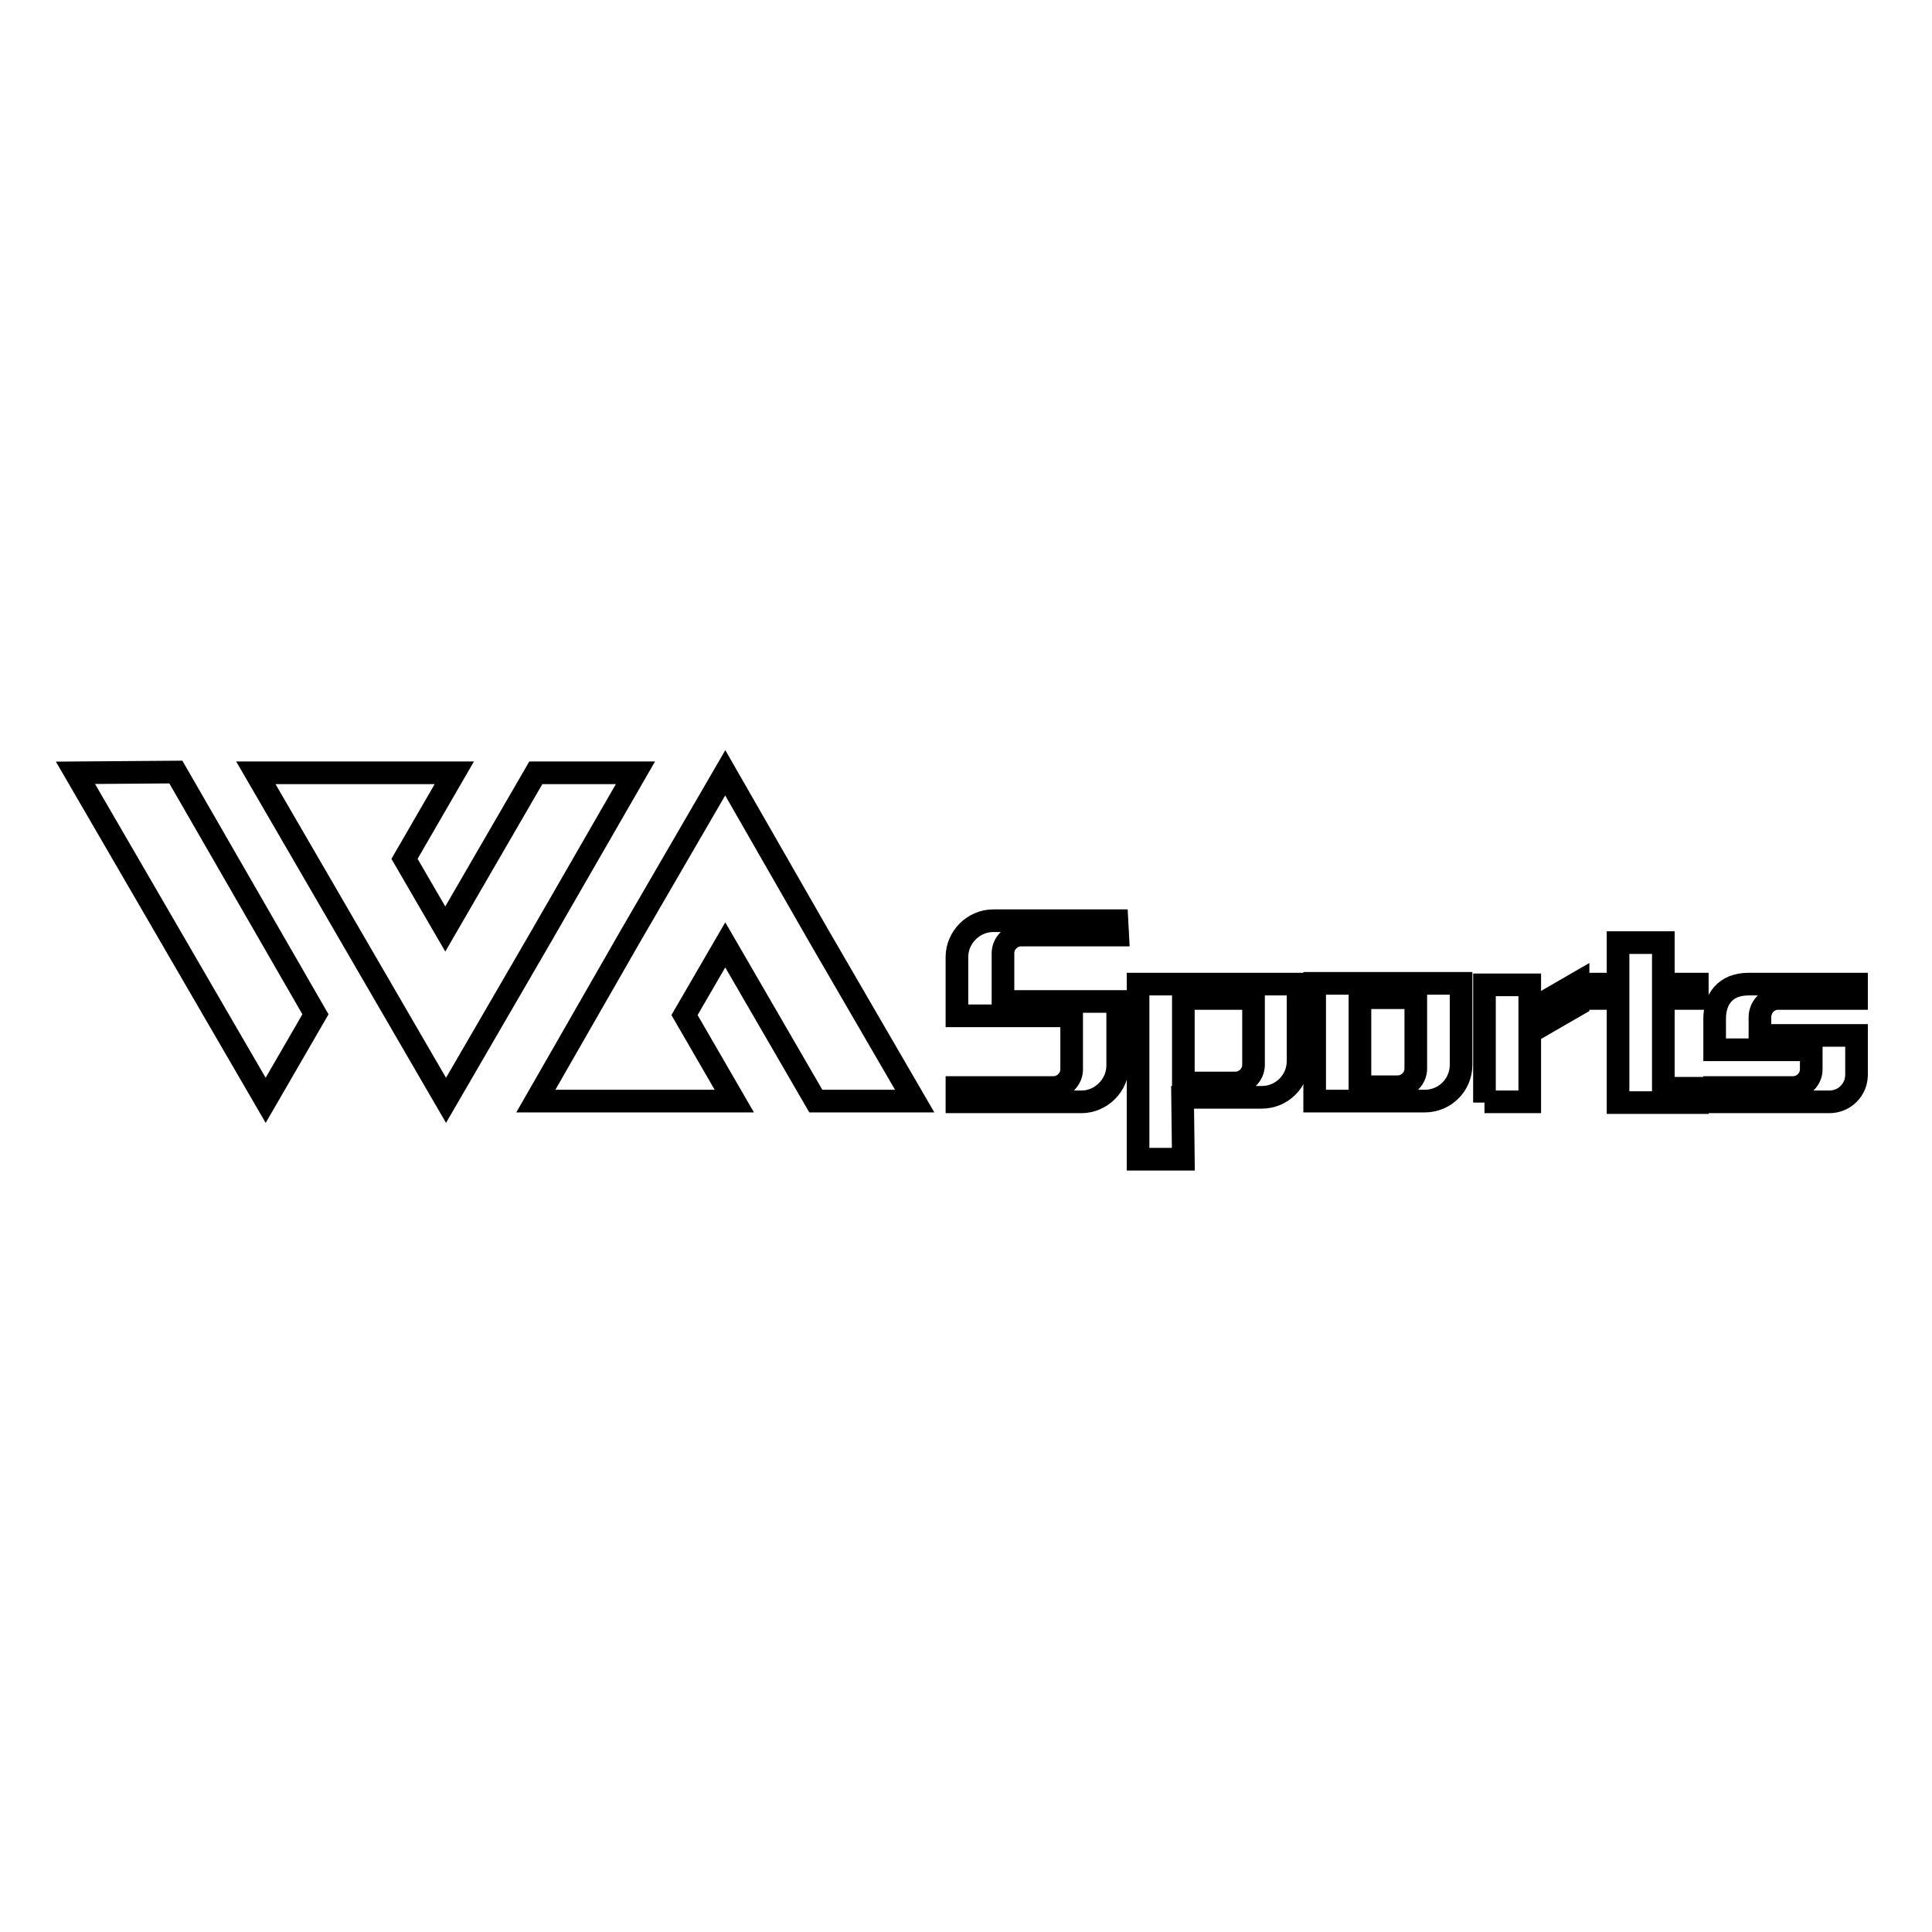 <?xml version="1.0" encoding="utf-8"?>
<!-- Svg Vector Icons : http://www.onlinewebfonts.com/icon -->
<!DOCTYPE svg PUBLIC "-//W3C//DTD SVG 1.1//EN" "http://www.w3.org/Graphics/SVG/1.1/DTD/svg11.dtd">
<svg version="1.1" xmlns="http://www.w3.org/2000/svg" xmlns:xlink="http://www.w3.org/1999/xlink" x="0px" y="0px" viewBox="0 0 256 256" enable-background="new 0 0 256 256" xml:space="preserve">
<g><g><path stroke-width="3" fill-opacity="0" stroke="#000000"  d="M10,102.4l12.6,21.7l12.6,21.7l6.6-11.4l-18.5-32.1L10,102.4L10,102.4z"/><path stroke-width="3" fill-opacity="0" stroke="#000000"  d="M84.2,102.4H71l-12,20.7l-5.4-9.3l6.6-11.4H47.1h-12h-1.2l0,0l12.6,21.7l12.6,21.7l12.6-21.7L84.2,102.4z"/><path stroke-width="3" fill-opacity="0" stroke="#000000"  d="M96.1,102.4l-12.6,21.7L71,145.9h13.1l0,0h6.6h6.6l-3.3-5.7l-3.3-5.7l5.4-9.3l12,20.7h13.1l-12.6-21.7L96.1,102.4z"/><path stroke-width="3" fill-opacity="0" stroke="#000000"  d="M148.1,123.9h-12.8c-1.3,0-2.4,1.1-2.4,2.4v6.4h15.2v8.5c0,2.6-2.2,4.8-4.8,4.8h-16.5v-1.9h12.8c1.3,0,2.4-1.1,2.4-2.4v-7.1h-15.2v-7.8c0-2.6,2.2-4.8,4.8-4.8H148L148.1,123.9L148.1,123.9z"/><path stroke-width="3" fill-opacity="0" stroke="#000000"  d="M156.8,153.6h-6v-23.2H172v10.2c0,2.7-2.2,4.8-4.8,4.8h-10.5L156.8,153.6L156.8,153.6z M156.8,143.5h6.9c1.3,0,2.4-1.1,2.4-2.4v-8.8h-9.3L156.8,143.5L156.8,143.5z"/><path stroke-width="3" fill-opacity="0" stroke="#000000"  d="M174.2,130.3h19.4v10.8c0,2.7-2.2,4.8-4.8,4.8h-14.6V130.3z M180.2,132.2V144h5c1.3,0,2.4-1.1,2.4-2.4v-9.4L180.2,132.2L180.2,132.2z"/><path stroke-width="3" fill-opacity="0" stroke="#000000"  d="M196.7,146.1v-15.6h6v3.4l6.4-3.7v2.9l-6.4,3.7v9.2H196.7L196.7,146.1z"/><path stroke-width="3" fill-opacity="0" stroke="#000000"  d="M220.4,124.9v5.5h4.5v1.9h-4.5v11.9h4.5v1.9h-10.5v-13.8h-4v-1.9h4v-5.5L220.4,124.9L220.4,124.9z"/><path stroke-width="3" fill-opacity="0" stroke="#000000"  d="M246,132.3h-10.4c-1.4,0-2.4,1.2-2.4,2.5v2.4H246v5.2c0,2-1.6,3.6-3.6,3.6h-15.2v-1.9h10.4c1.3,0,2.4-1.1,2.4-2.4v-2.6h-12.8V135c0-2.6,1.4-4.6,4.5-4.6H246V132.3z"/></g></g>
</svg>